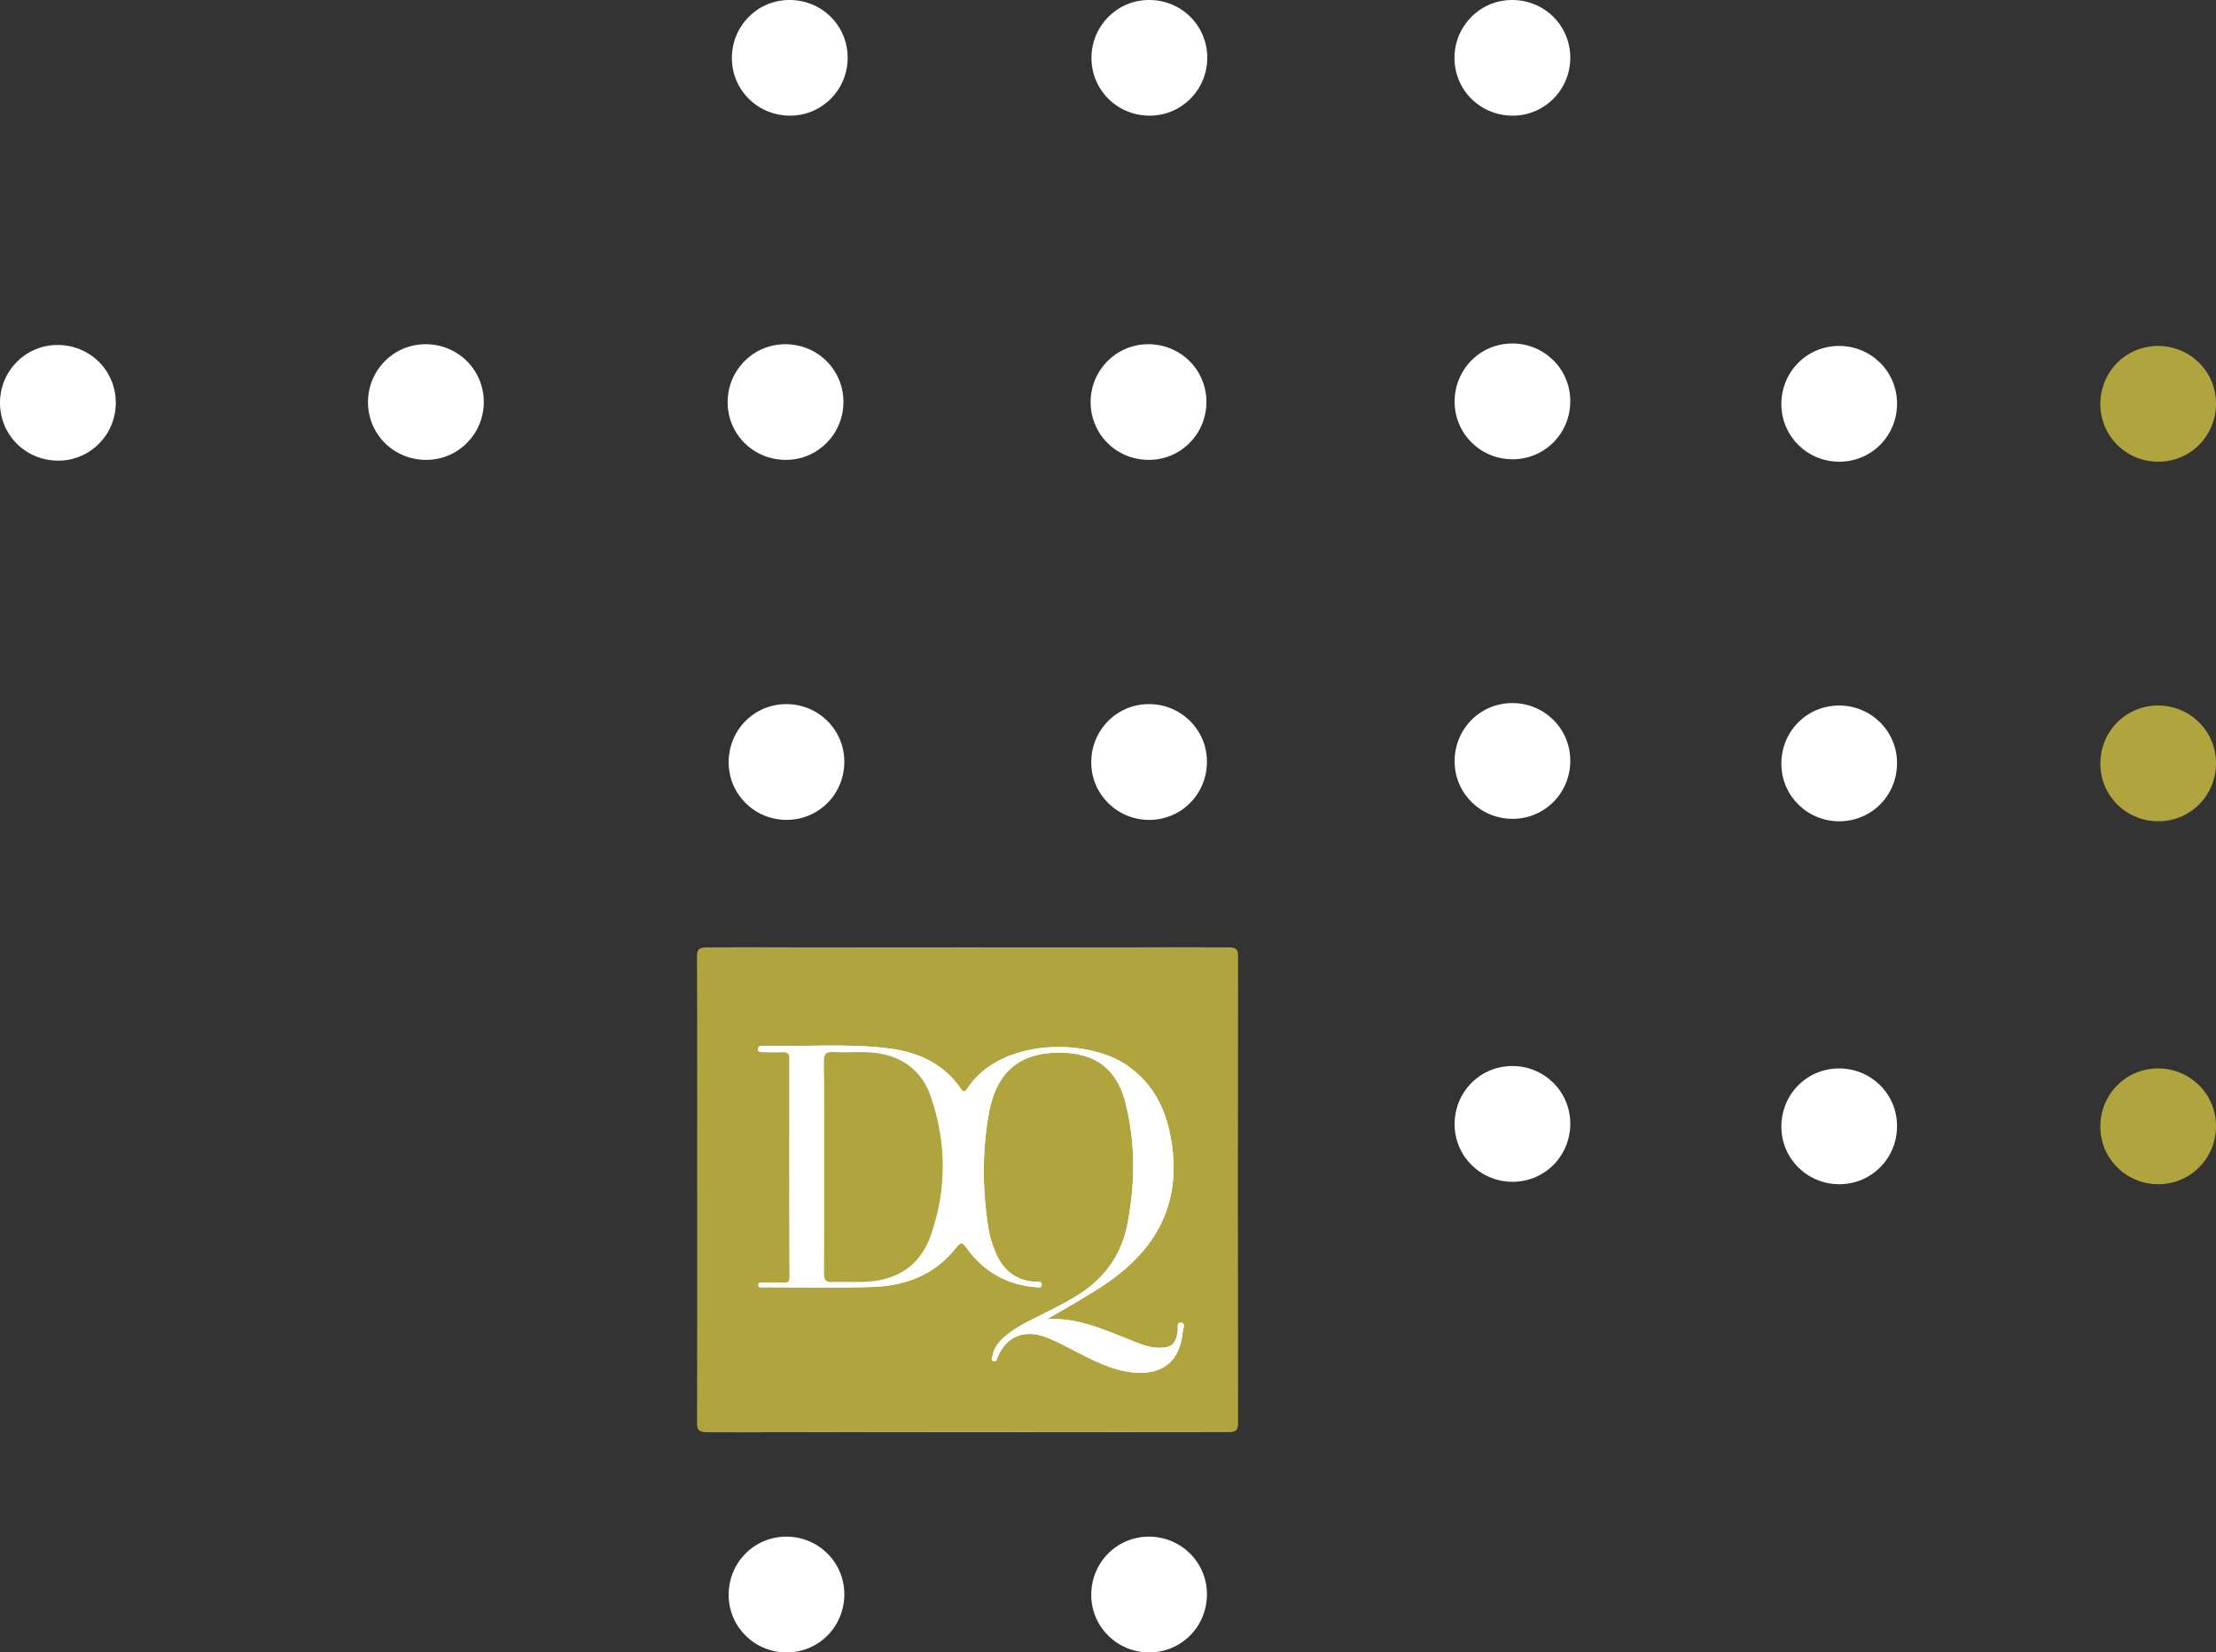 <svg xmlns="http://www.w3.org/2000/svg" viewBox="0 0 660.01 492.23"><rect x="0" y="0" width="660.01" height="492.23" fill="#333333" stroke="none"/><defs><style>.d{fill:#fff;}.e{fill:#fefefe;}.f{fill:#afa43d;}</style></defs><g id="a"></g><g id="b"><g id="c"><g><g><path class="d" d="M251.21,119.61c-.07-9.62-7.89-17.22-17.59-17.07-9.46,.14-16.96,7.87-16.9,17.38,.07,9.62,7.89,17.21,17.59,17.07,9.46-.14,16.96-7.87,16.9-17.38Z"></path><path class="d" d="M359.32,119.61c-.07-9.62-7.89-17.22-17.59-17.07-9.46,.14-16.96,7.87-16.9,17.38,.07,9.62,7.89,17.21,17.59,17.07,9.46-.14,16.96-7.87,16.9-17.38Z"></path><path class="d" d="M144.09,119.61c-.07-9.62-7.89-17.22-17.59-17.07-9.46,.14-16.96,7.87-16.9,17.38,.07,9.62,7.89,17.21,17.59,17.07,9.46-.14,16.96-7.87,16.9-17.38Z"></path><path class="d" d="M34.48,119.83c-.07-9.62-7.89-17.22-17.59-17.07C7.44,102.91-.07,110.63,0,120.15c.07,9.62,7.89,17.21,17.59,17.07,9.46-.14,16.96-7.87,16.9-17.38Z"></path></g><path class="f" d="M642.94,352.76c9.62-.07,17.22-7.89,17.07-17.59-.14-9.46-7.87-16.96-17.38-16.9-9.62,.07-17.21,7.89-17.07,17.59,.14,9.46,7.87,16.96,17.38,16.9Z"></path><path class="f" d="M642.94,137.54c9.62-.07,17.22-7.89,17.07-17.59-.14-9.46-7.87-16.96-17.38-16.9-9.62,.07-17.21,7.89-17.07,17.59,.14,9.46,7.87,16.96,17.38,16.9Z"></path><path class="f" d="M642.94,244.65c9.62-.07,17.22-7.89,17.07-17.59-.14-9.46-7.87-16.96-17.38-16.9-9.62,.07-17.21,7.89-17.07,17.59,.14,9.46,7.87,16.96,17.38,16.9Z"></path><g><path class="d" d="M547.94,244.65c9.62-.07,17.22-7.89,17.07-17.59-.14-9.46-7.87-16.96-17.38-16.9-9.62,.07-17.21,7.89-17.07,17.59,.14,9.46,7.87,16.96,17.38,16.9Z"></path><path class="d" d="M547.94,352.76c9.62-.07,17.22-7.89,17.07-17.59-.14-9.46-7.87-16.96-17.38-16.9-9.62,.07-17.21,7.89-17.07,17.59,.14,9.46,7.87,16.96,17.38,16.9Z"></path><path class="d" d="M547.94,137.54c9.62-.07,17.22-7.89,17.07-17.59-.14-9.46-7.87-16.96-17.38-16.9-9.62,.07-17.21,7.89-17.07,17.59,.14,9.46,7.87,16.96,17.38,16.9Z"></path></g><g><path class="e" d="M216.63,354.42c0,23.06,.03,46.12-.04,69.18,0,2.17,.25,3.05,2.8,3.05,45.9-.1,91.79-.08,137.69-.03,2.04,0,2.67-.45,2.67-2.63-.07-46.39-.07-92.78,0-139.18,0-2.19-.66-2.62-2.68-2.61-45.9,.05-91.79,.06-137.69,0-2.18,0-2.81,.48-2.8,2.77,.09,23.15,.06,46.3,.06,69.45Z"></path><path class="f" d="M207.64,354.42c0-23.15,.04-46.3-.06-69.45-.01-2.28,.7-2.77,3.16-2.77,51.67,.07,103.33,.06,155,0,2.27,0,3.02,.42,3.01,2.61-.08,46.39-.08,92.78,0,139.18,0,2.17-.71,2.63-3,2.63-51.67-.06-103.33-.07-155,.03-2.87,0-3.16-.88-3.15-3.05,.08-23.06,.05-46.12,.05-69.18Zm104.13,38.56c5.19-2.96,10.25-5.89,15.21-9.01,15.79-9.93,24.84-23.34,22.07-42.97-1.39-9.83-5.2-18.19-13.7-23.88-11.64-7.78-37.14-8.08-47.23,7.07-.6,.9-1.04,1.41-1.89,.17-5.06-7.38-12.42-10.85-20.92-11.99-12.65-1.71-25.4-.52-38.1-.84-.09,0-.18,0-.27,0-.71,.02-1.25,.28-1.18,1.09,.06,.7,.65,.77,1.2,.77,2.05,.02,4.09,.08,6.14,0,1.46-.06,2.03,.39,2.02,1.97-.03,21.72-.01,43.43,.04,65.15,0,1.2-.37,1.61-1.5,1.58-1.96-.04-3.91-.06-5.87,0-.7,.02-1.91-.45-1.91,.73,0,.92,1.12,.61,1.77,.61,10.76,.01,21.53,.26,32.29-.09,9.78-.32,18.51-3.62,24.8-11.66,1.52-1.94,1.95-1.6,3.22,.15,5.06,6.95,11.9,10.9,20.48,11.57,.67,.05,1.85,.46,1.83-.83-.02-1.02-1.05-.73-1.71-.75-6.43-.26-10.25-3.97-12.45-9.71-.7-1.83-1.3-3.74-1.62-5.67-1.9-11.5-2.04-23.03-.02-34.52,1.58-8.96,5.93-17.46,18.73-18.29,11.13-.72,19.07,3.23,22.03,14.92,2.99,11.83,2.88,23.8,.63,35.75-1.6,8.5-5.92,15.26-12.99,20.24-3.3,2.32-6.87,4.12-10.43,5.96-4.19,2.15-8.56,4-12.33,6.93-2.15,1.68-3.98,3.6-4.51,6.43-.1,.56-.6,1.3,.3,1.6,.87,.29,.95-.51,1.18-1.08,2.42-5.96,7.42-8.31,13.52-6.38,3.25,1.03,6.19,2.71,9.2,4.25,5.63,2.87,11.16,5.92,17.64,6.56,8.8,.87,14-3.27,14.82-12.11,.09-.93,.99-2.58-.5-2.72-1.42-.14-.87,1.66-1,2.59-.53,3.8-1.79,4.92-5.61,4.9-3.12-.02-5.88-1.3-8.68-2.4-7.93-3.11-15.73-6.71-24.7-6.12Z"></path><path class="e" d="M311.77,392.98c8.96-.59,16.77,3,24.7,6.12,2.81,1.1,5.57,2.39,8.68,2.4,3.82,.02,5.07-1.1,5.61-4.9,.13-.93-.42-2.72,1-2.59,1.49,.14,.59,1.79,.5,2.72-.82,8.84-6.03,12.97-14.82,12.11-6.48-.64-12.01-3.69-17.64-6.56-3.01-1.54-5.96-3.22-9.2-4.25-6.1-1.93-11.1,.41-13.52,6.38-.23,.57-.31,1.37-1.18,1.08-.9-.3-.4-1.05-.3-1.6,.53-2.83,2.35-4.75,4.51-6.43,3.77-2.93,8.13-4.78,12.33-6.93,3.57-1.83,7.14-3.64,10.43-5.96,7.06-4.97,11.39-11.74,12.99-20.24,2.25-11.95,2.36-23.92-.63-35.75-2.96-11.7-10.9-15.64-22.03-14.92-12.8,.82-17.15,9.33-18.73,18.29-2.02,11.49-1.88,23.02,.02,34.52,.32,1.93,.92,3.84,1.62,5.67,2.2,5.74,6.02,9.44,12.45,9.71,.66,.03,1.69-.26,1.71,.75,.03,1.29-1.15,.89-1.83,.83-8.58-.68-15.42-4.62-20.48-11.57-1.27-1.75-1.7-2.09-3.22-.15-6.29,8.03-15.02,11.34-24.8,11.66-10.75,.35-21.52,.1-32.29,.09-.65,0-1.77,.32-1.77-.61,0-1.18,1.21-.71,1.91-.73,1.95-.07,3.91-.05,5.87,0,1.13,.02,1.51-.39,1.5-1.58-.05-21.72-.07-43.43-.04-65.15,0-1.58-.57-2.03-2.02-1.97-2.04,.08-4.09,.02-6.14,0-.54,0-1.13-.07-1.2-.77-.07-.82,.47-1.08,1.18-1.09,.09,0,.18,0,.27,0,12.7,.32,25.44-.87,38.1,.84,8.5,1.15,15.87,4.61,20.92,11.99,.85,1.24,1.29,.73,1.89-.17,10.09-15.15,35.59-14.85,47.23-7.07,8.5,5.68,12.32,14.05,13.7,23.88,2.77,19.63-6.29,33.04-22.07,42.97-4.96,3.12-10.02,6.05-15.21,9.01Zm-66.31-45.6c0,10.68,.04,21.36-.04,32.03-.01,1.87,.54,2.55,2.42,2.48,3.2-.13,6.41,.05,9.6-.05,9.46-.31,16.51-4.61,19.73-13.72,4.85-13.71,4.74-27.69,.07-41.41-2.44-7.18-7.76-11.64-15.42-12.91-4.51-.75-9.06-.11-13.57-.42-2.16-.15-2.89,.44-2.86,2.77,.13,10.41,.06,20.82,.06,31.23Z"></path><path class="f" d="M245.46,347.38c0-10.41,.07-20.82-.06-31.23-.03-2.32,.7-2.91,2.86-2.77,4.51,.3,9.06-.33,13.57,.42,7.65,1.27,12.97,5.72,15.42,12.91,4.67,13.72,4.77,27.7-.07,41.41-3.22,9.1-10.27,13.4-19.73,13.72-3.2,.11-6.41-.07-9.6,.05-1.89,.08-2.44-.61-2.42-2.48,.07-10.68,.04-21.36,.04-32.03Z"></path></g><g><path class="d" d="M450.62,243.92c9.62-.07,17.22-7.89,17.07-17.59-.14-9.46-7.87-16.96-17.38-16.9-9.62,.07-17.21,7.89-17.07,17.59,.14,9.46,7.87,16.96,17.38,16.9Z"></path><path class="d" d="M450.62,352.04c9.62-.07,17.22-7.89,17.07-17.59-.14-9.46-7.87-16.96-17.38-16.9-9.62,.07-17.21,7.89-17.07,17.59,.14,9.46,7.87,16.96,17.38,16.9Z"></path><path class="d" d="M450.62,136.81c9.62-.07,17.22-7.89,17.07-17.59-.14-9.46-7.87-16.96-17.38-16.9-9.62,.07-17.21,7.89-17.07,17.59,.14,9.46,7.87,16.96,17.38,16.9Z"></path><path class="d" d="M342.4,244.23c9.62-.07,17.22-7.89,17.07-17.59-.14-9.46-7.87-16.96-17.38-16.9-9.62,.07-17.21,7.89-17.07,17.59,.14,9.46,7.87,16.96,17.38,16.9Z"></path><path class="d" d="M234.4,244.23c9.62-.07,17.22-7.89,17.07-17.59-.14-9.46-7.87-16.96-17.38-16.9-9.62,.07-17.21,7.89-17.07,17.59,.14,9.46,7.87,16.96,17.38,16.9Z"></path><path class="d" d="M342.4,492.23c9.62-.07,17.22-7.89,17.07-17.59-.14-9.46-7.87-16.96-17.38-16.9-9.62,.07-17.21,7.89-17.07,17.59,.14,9.46,7.87,16.96,17.38,16.9Z"></path><path class="d" d="M234.4,492.23c9.62-.07,17.22-7.89,17.07-17.59-.14-9.46-7.87-16.96-17.38-16.9-9.62,.07-17.21,7.89-17.07,17.59,.14,9.46,7.87,16.96,17.38,16.9Z"></path></g><g><path class="d" d="M359.57,17.07c-.07-9.62-7.89-17.22-17.59-17.07-9.46,.14-16.96,7.87-16.9,17.38,.07,9.62,7.89,17.21,17.59,17.07,9.46-.14,16.96-7.87,16.9-17.38Z"></path><path class="d" d="M467.69,17.07c-.07-9.62-7.89-17.22-17.59-17.07-9.46,.14-16.96,7.87-16.9,17.38,.07,9.62,7.89,17.21,17.59,17.07,9.46-.14,16.96-7.87,16.9-17.38Z"></path><path class="d" d="M252.46,17.07C252.4,7.45,244.57-.15,234.88,0c-9.46,.14-16.96,7.87-16.9,17.38,.07,9.62,7.89,17.21,17.59,17.07,9.46-.14,16.96-7.87,16.9-17.38Z"></path></g></g></g></g></svg>
